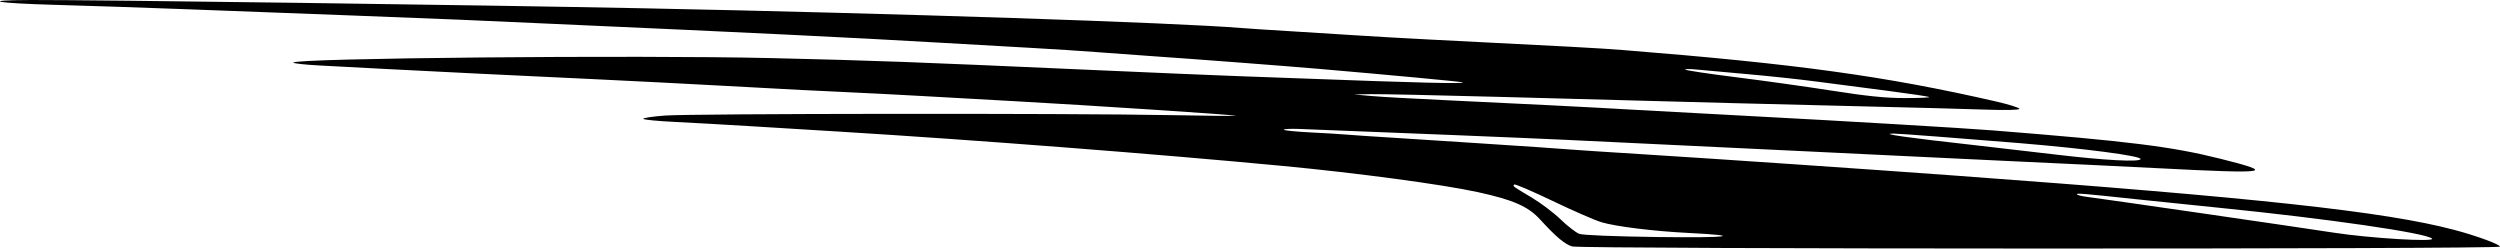 <?xml version="1.0" encoding="UTF-8"?>
<svg xmlns="http://www.w3.org/2000/svg" xmlns:xlink="http://www.w3.org/1999/xlink" width="155.636mm" height="15.472mm" viewBox="-709.864 113.979 155.636 15.472">
    <path transform="matrix(-1,0,0,1,0,0)" style="stroke:none;fill:#000000;fill-rule:evenodd" d="M554.228,129.333C554.228,129.194,555.727,128.645,557.09,128.286C561.408,127.147,569.366,126.283,588.247,124.903C593.806,124.497,602.97,123.871,607.305,123.601C609.631,123.456,611.855,123.31,612.249,123.276C612.642,123.242,613.462,123.182,614.07,123.144C614.678,123.106,616.464,122.988,618.038,122.882C619.612,122.776,621.895,122.629,623.111,122.555C624.328,122.481,625.616,122.395,625.973,122.363C626.331,122.331,627.37,122.267,628.283,122.222C629.195,122.176,629.941,122.101,629.942,122.054C629.942,122.008,629.517,121.986,628.998,122.006C623.694,122.207,614.508,122.582,612.379,122.685C609.729,122.812,605.073,123.035,597.353,123.403C595.135,123.508,592.735,123.624,592.019,123.66C589.803,123.771,587.965,123.858,585.06,123.993C581.33,124.165,577.425,124.353,575.433,124.455C568.545,124.809,568.119,124.742,571.651,123.858C574.683,123.1,577.29,122.775,585.775,122.099C587.648,121.95,595.214,121.503,601.126,121.192C604.489,121.015,607.738,120.839,608.346,120.801C609.992,120.698,616.279,120.379,620.054,120.207C621.879,120.124,623.869,120.011,624.477,119.957L625.583,119.859L624.542,119.84C623.97,119.83,620.311,119.908,616.412,120.013C602.785,120.382,599.135,120.477,593.776,120.603C590.806,120.672,587.426,120.762,586.263,120.803C584.965,120.848,584.149,120.829,584.149,120.753C584.149,120.685,584.807,120.479,585.612,120.294C592.482,118.72,598.035,117.954,608.801,117.097C610.324,116.976,612.012,116.884,620.9,116.438C622.331,116.366,624.38,116.249,625.453,116.178C626.526,116.106,628.37,115.991,629.551,115.921C630.732,115.851,632.078,115.763,632.543,115.725C636.764,115.381,654.082,114.809,669.814,114.495C679.87,114.294,703.993,113.968,707.931,113.979C711.157,113.989,710.171,114.18,706.37,114.283C704.582,114.331,700.864,114.455,698.109,114.559C695.355,114.663,690.759,114.837,687.897,114.945C685.035,115.053,682.02,115.171,681.198,115.208C680.375,115.245,677.74,115.362,675.343,115.469C663.158,116.01,656.759,116.322,651.341,116.637C649.481,116.746,646.905,116.892,645.617,116.963C644.329,117.034,642.544,117.15,641.65,117.219C640.755,117.289,639.116,117.408,638.007,117.484C635.473,117.657,629.853,118.086,627.795,118.263C623.4,118.641,618.934,119.059,618.818,119.103C618.537,119.21,621.629,119.135,629.031,118.855C629.997,118.818,631.753,118.754,632.933,118.713C634.114,118.671,638.27,118.495,642.17,118.321C653.109,117.832,655.31,117.751,661.814,117.597C670.279,117.396,691.605,117.596,691.605,117.876C691.605,117.927,690.888,118.007,690.011,118.053C689.135,118.099,687.335,118.195,686.011,118.265C683.303,118.409,677.107,118.712,672.807,118.911C671.232,118.983,669.447,119.072,668.839,119.108C668.231,119.144,666.562,119.232,665.131,119.303C663.7,119.375,662.061,119.463,661.489,119.499C660.916,119.535,659.16,119.623,657.586,119.695C656.012,119.767,653.729,119.884,652.512,119.954C651.296,120.024,648.661,120.172,646.658,120.281C642.157,120.528,633.198,121.115,632.933,121.181C632.826,121.208,634.699,121.192,637.096,121.145C643.228,121.025,666.796,121.046,668.481,121.174C669.25,121.232,669.852,121.324,669.818,121.379C669.784,121.433,668.921,121.518,667.899,121.567C666.878,121.616,664.666,121.741,662.985,121.844C661.303,121.947,658.903,122.094,657.651,122.17C649.167,122.69,637.849,123.565,630.071,124.303C625.347,124.751,620.073,125.458,617.867,125.939C615.654,126.422,614.733,126.827,613.982,127.647C612.991,128.73,612.435,129.196,611.989,129.321C611.398,129.487,554.228,129.499,554.228,129.333zM595.767,119.631C597.355,119.382,600.052,119.004,601.761,118.79C603.47,118.576,604.904,118.362,604.948,118.313C604.993,118.265,604.648,118.265,604.183,118.313C603.718,118.36,602.313,118.488,601.061,118.597C599.809,118.705,597.906,118.909,596.833,119.049C595.76,119.189,593.743,119.452,592.353,119.632C590.962,119.812,589.796,119.987,589.762,120.022C589.727,120.056,590.415,120.084,591.289,120.084C592.464,120.084,593.633,119.966,595.767,119.631zM581.937,123.595C583.69,123.387,585.944,123.125,586.946,123.014C591.142,122.549,592.918,122.295,591.973,122.295C591.643,122.295,587.644,122.598,584.149,122.888C580.033,123.23,576.604,123.68,576.604,123.878C576.604,124.083,578.834,123.965,581.937,123.595zM611.551,128.535C611.756,128.458,612.275,128.056,612.704,127.641C613.133,127.226,613.953,126.608,614.525,126.267C615.726,125.554,615.7,125.573,615.593,125.466C615.548,125.421,614.47,125.883,613.197,126.493C611.924,127.103,610.561,127.697,610.167,127.813C609.246,128.086,606.92,128.372,604.749,128.481C601.2,128.659,602.224,128.794,606.672,128.735C609.411,128.698,611.324,128.62,611.551,128.535zM564.57,128.464C566.624,128.145,578.878,126.369,579.956,126.233C580.262,126.195,580.536,126.125,580.565,126.078C580.619,125.991,580.19,126.026,576.864,126.383C575.826,126.494,573.514,126.732,571.725,126.912C564.996,127.588,558.813,128.484,558.456,128.834C558.228,129.057,562.354,128.808,564.57,128.464z"/>
</svg>
